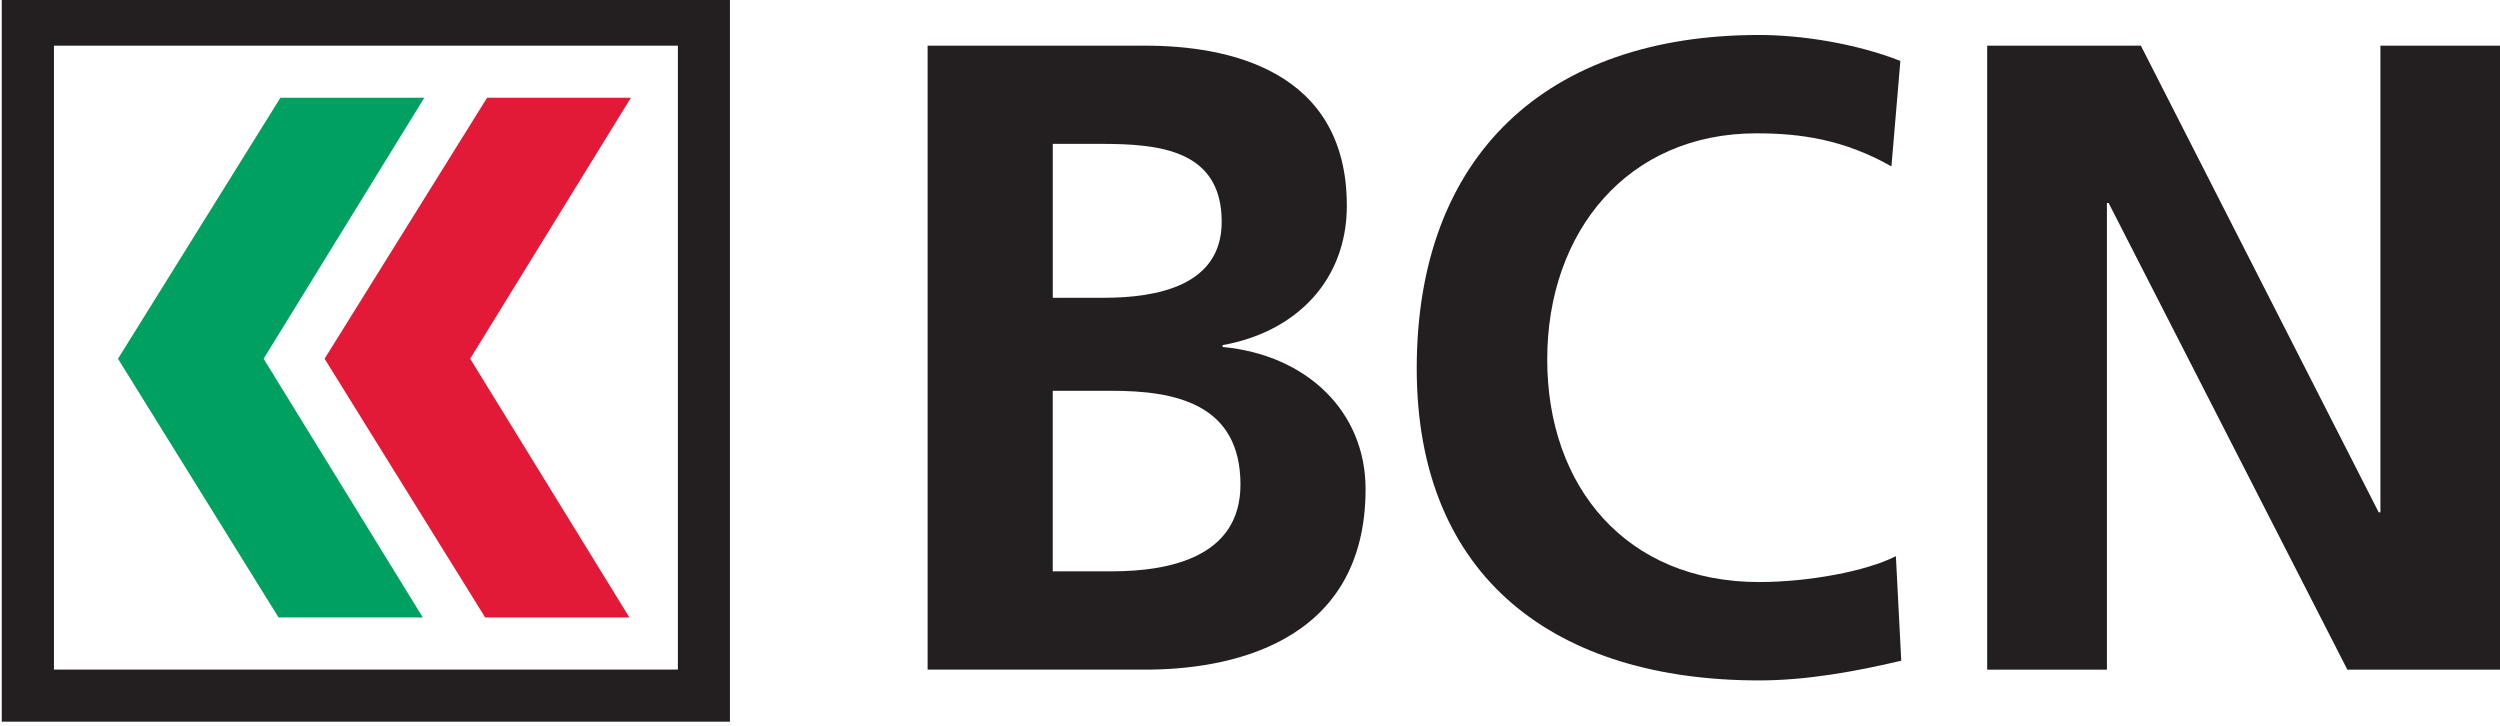 <?xml version="1.0" encoding="utf-8"?>
<!-- Generator: Adobe Illustrator 16.0.0, SVG Export Plug-In . SVG Version: 6.00 Build 0)  -->
<!DOCTYPE svg PUBLIC "-//W3C//DTD SVG 1.1//EN" "http://www.w3.org/Graphics/SVG/1.1/DTD/svg11.dtd">
<svg version="1.1" id="Calque_1" xmlns="http://www.w3.org/2000/svg" xmlns:xlink="http://www.w3.org/1999/xlink" x="0px" y="0px"
	 width="155px" height="45px" viewBox="255 284 155 45" enable-background="new 255 284 155 45" xml:space="preserve">
<g>
	<g>
		<path fill="#231F20" d="M312.512,286.832h13.524c4.984,0,12.468,1.439,12.468,9.921c0,4.599-3.101,7.817-7.703,8.646v0.113
			c5.269,0.498,8.865,4.044,8.865,8.806c0,9.762-8.751,11.199-13.63,11.199h-13.524V286.832L312.512,286.832z M320.271,302.462
			h3.163c3.271,0,7.311-0.725,7.311-4.71c0-4.497-3.935-4.832-7.48-4.832h-2.993V302.462L320.271,302.462z M320.271,319.422h3.658
			c3.604,0,7.98-0.89,7.98-5.377c0-5.043-4.101-5.816-7.98-5.816h-3.658V319.422z"/>
	</g>
	<g>
		<path fill="#231F20" d="M372.878,324.964c-2.829,0.669-5.877,1.222-8.813,1.222c-12.523,0-21.228-6.268-21.228-19.346
			c0-13.244,8.091-20.672,21.228-20.672c2.553,0,5.929,0.5,8.758,1.609l-0.554,6.538c-2.942-1.662-5.603-2.049-8.375-2.049
			c-7.978,0-12.966,6.095-12.966,14.021c0,7.871,4.873,13.799,13.137,13.799c3.05,0,6.651-0.667,8.48-1.605L372.878,324.964z"/>
	</g>
</g>
<polygon fill="#231F20" points="378.205,286.832 387.734,286.832 402.479,315.764 402.586,315.764 402.586,286.832 410.019,286.832 
	410.019,325.518 400.536,325.518 385.735,296.586 385.629,296.586 385.629,325.518 378.205,325.518 "/>
<path fill="#231F20" d="M258.344,286.832h38.685v38.682h-38.685V286.832z M255.11,328.744h45.147v-45.146H255.11V328.744
	L255.11,328.744z"/>
<polygon fill="#E21937" points="285.081,322.283 294.023,322.283 284.151,306.242 294.117,290.058 285.201,290.058 275.124,306.242 
	"/>
<polygon fill="#00A060" points="272.271,322.283 281.215,322.283 271.344,306.242 281.308,290.058 272.387,290.058 262.315,306.242 
	"/>
</svg>
